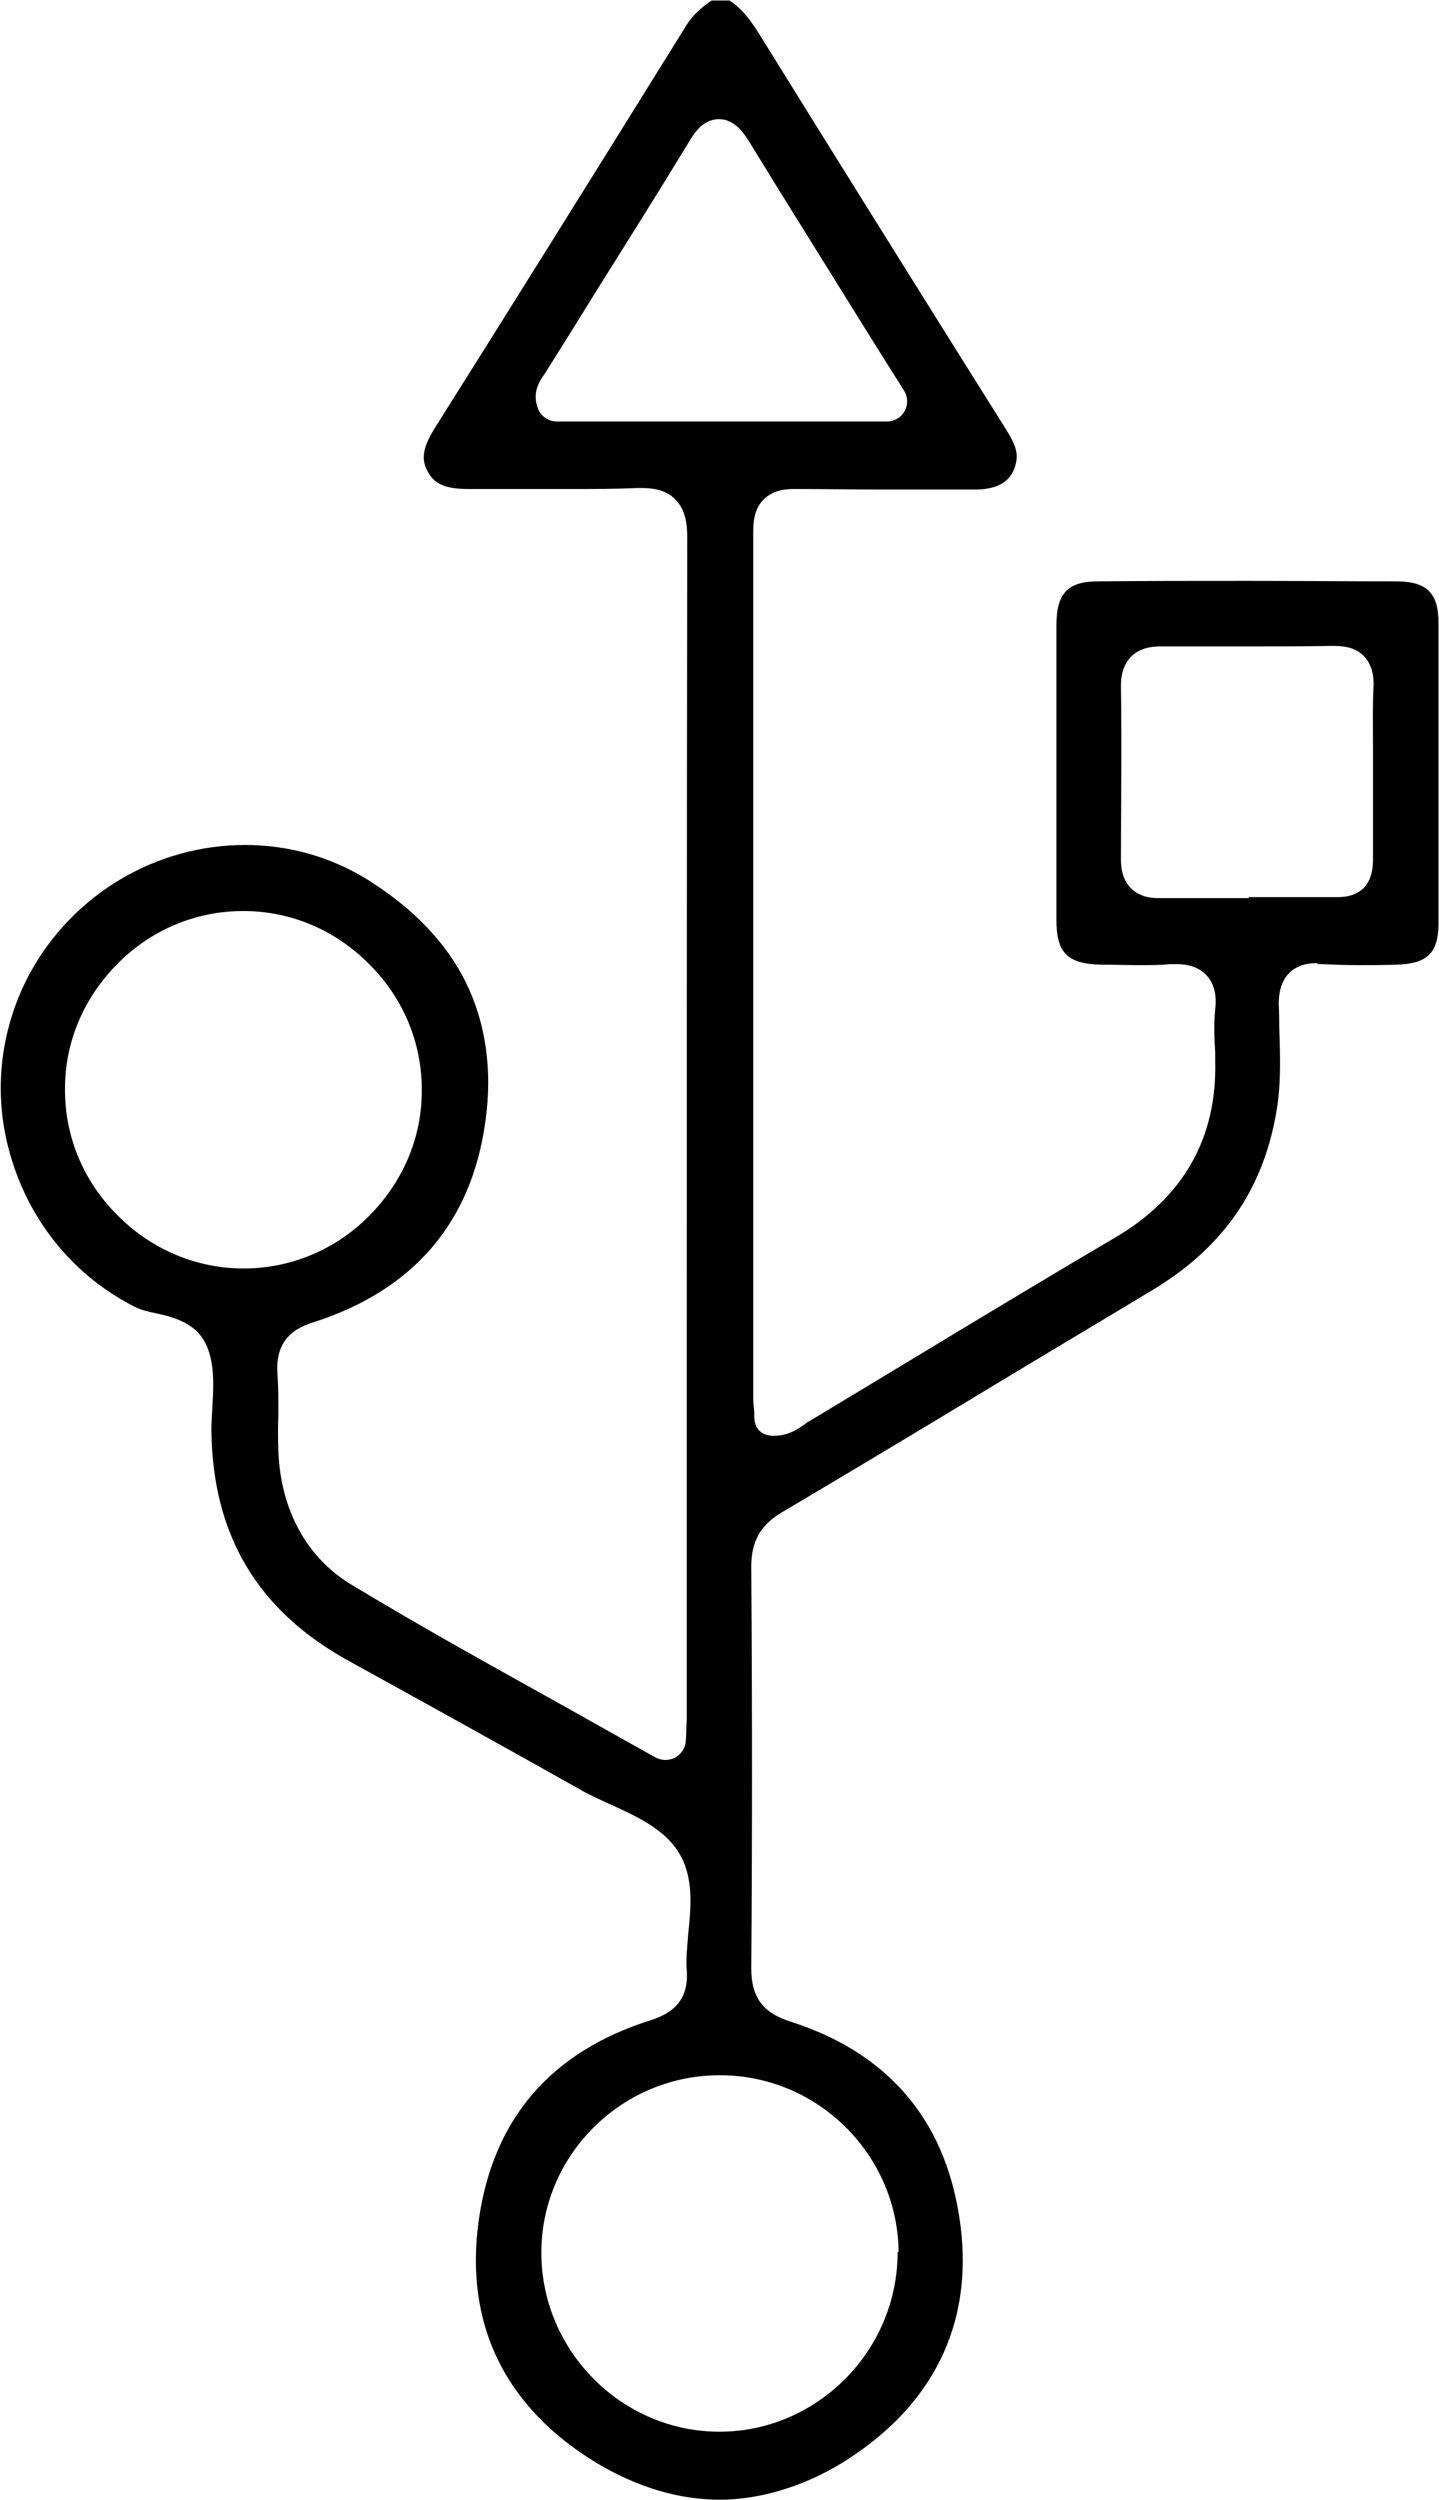 <?xml version="1.0" encoding="UTF-8"?><svg id="Calque_2" xmlns="http://www.w3.org/2000/svg" viewBox="0 0 290 503.6"><g id="Calque_3"><path d="m265.7,194.2h0c.2,0,.5,0,.7,0,2.4.1,4.8.2,7.4.2s5,0,7.8-.1c6.1-.2,8.3-2.4,8.3-8.4,0-20.3,0-40.6,0-60.4,0-6-2.3-8.3-8.2-8.4-10,0-20.1-.1-30.2-.1s-20.1,0-30.2.1c-6.1,0-8.4,2.4-8.4,8.8,0,19,0,38.4,0,59.4,0,6.6,2.2,8.8,8.8,9h.1c2.5,0,5.1.1,7.7.1s4.4,0,6.3-.2c.4,0,.8,0,1.2,0,1,0,4.1,0,6.2,2.3,2.2,2.4,1.8,5.7,1.7,6.8-.3,2.8-.2,5.7,0,8.7,0,.6,0,1.2,0,1.7.4,15.5-6.4,27.5-20.2,35.6-13.8,8.1-27.7,16.5-41.1,24.6-6.8,4.1-13.9,8.4-20.9,12.6-.2.1-.4.3-.7.5-1.3.9-3.2,2.2-6,2.2s-3.9-1.6-4-3.7c0-.3,0-.7,0-1,0-.8-.2-1.7-.2-2.7,0-14.3,0-28.6,0-42.9,0-43.2,0-87.9,0-131.8,0-2,.2-4.6,2.1-6.5,1.9-1.9,4.4-2.1,6.1-2.1.1,0,.2,0,.3,0,5.6,0,11.4.1,17.9.1s11.2,0,18.4,0c7.1,0,7.9-4.2,8.2-5.6.4-2.1-.4-3.9-2.3-6.9l-8.1-12.9c-13.6-21.7-27.6-44.1-41.3-66.2-2.1-3.4-3.9-5.5-6.1-6.9h-3.6c-1.9,1.3-3.8,2.9-5.2,5.2-18.2,29.3-36.5,58.6-50.5,80.8-2.5,4-2.9,6.4-1.5,8.9,1.4,2.6,3.7,3.5,8.3,3.5h0s1.7,0,1.7,0c3,0,6.1,0,9.1,0,3,0,6.1,0,9.1,0,5.4,0,9.8,0,13.9-.2.3,0,.6,0,.9,0,2,0,4.9.2,6.9,2.3,2.1,2.1,2.4,5.1,2.4,7.8-.1,61.1-.1,123.3-.1,183.4,0,17.6,0,35.2,0,52.7,0,1.2,0,2.5-.1,3.8,0,.7,0,1.5-.1,2.3,0,1.4-.9,2.7-2.1,3.4-.6.3-1.3.5-2,.5s-1.4-.2-2-.5c-6.1-3.4-12.1-6.8-18-10.1-14.9-8.3-29-16.1-43.1-24.6-9.1-5.4-14.4-15-14.9-26.9-.1-2.6-.1-5.1,0-7.6,0-2.9,0-5.6-.2-8.3-.4-6.8,3.7-9.1,7.4-10.2,20.1-6.5,31.7-20.1,34.5-40.3,1.5-10.4.1-19.9-3.9-28.1-4-8.1-10.7-15-19.8-20.7-7.4-4.6-15.9-7-24.7-7-18,0-34.6,9.9-43.3,25.7-6.3,11.6-7.7,25.1-3.7,37.8,4,12.9,12.8,23.5,24.9,29.6,1,.5,2.5.9,4,1.2,3.7.8,8.7,2,10.6,7.2,1.4,3.8,1.1,7.9.9,11.8-.1,1.6-.2,3.1-.2,4.5.2,21.2,9.3,36.4,27.6,46.5,15.6,8.6,31.5,17.4,46.8,26l.3.2c1.7.9,3.6,1.8,5.6,2.7,5.3,2.4,10.8,4.9,13.8,9.6,3.1,4.9,2.6,10.8,2,16.5-.2,2.7-.5,5.2-.3,7.4.5,6.8-3.9,8.9-7.2,10-20.1,6.3-31.8,19.8-34.7,40.2-3,21,5.3,37.9,23.9,49.1,8.1,4.8,16.4,7.3,24.7,7.3s18-2.9,26.6-8.7c17.4-11.6,24.8-28.3,21.6-48.4-3.1-19.8-14.6-33-34-39.2-5.6-1.8-7.9-4.9-7.9-10.8.2-25.4.2-51.8,0-80.8,0-5.1,1.8-8.4,6.2-11,13.7-8.1,27.7-16.5,41.1-24.6,10.9-6.6,22.2-13.3,33.3-20,14.3-8.5,22.5-20.2,25.2-35.9,1-5.6.8-11.3.6-17.3,0-1.5,0-2.9-.1-4.4,0-1.8.2-4.4,2-6.3,2-2.1,4.8-2.1,5.7-2.1Zm-216.6,61.3h0c-9.5,0-18.6-3.8-25.5-10.8-6.9-6.9-10.6-16-10.5-25.5,0-9.5,3.9-18.4,10.7-25.2,6.8-6.8,15.8-10.5,25.2-10.5,9.6,0,18.6,3.8,25.5,10.8,6.9,6.9,10.6,16,10.5,25.5,0,9.5-3.9,18.4-10.7,25.2-6.8,6.8-15.8,10.5-25.2,10.5Zm131.8,198.1c0,9.5-3.7,18.6-10.5,25.5-6.9,6.9-15.9,10.7-25.4,10.7h0c-19.6,0-35.7-16.1-35.9-35.7-.2-19.6,15.7-35.8,35.4-36.1.2,0,.4,0,.6,0,19.7,0,35.8,16,36,35.6ZM112.2,84.9c-1.6,0-3.1-1-3.7-2.4-1.5-3.5.5-6.1,1.2-7.1,0-.1.2-.2.2-.3,3.7-5.9,7.4-11.8,11.1-17.8,5.9-9.4,12-19.1,17.9-28.8,1-1.7,2.8-4.5,6-4.5s5.1,3,6,4.4c7.4,12.1,14.9,24,22.7,36.6,2.8,4.5,5.7,9.1,8.6,13.7.8,1.3.8,2.8.1,4.1-.7,1.3-2.1,2.1-3.5,2.1h-66.6Zm139.5,96c-5.9,0-12,0-18,0h-.2c-.9,0-3.6,0-5.6-2-1.8-1.8-2-4.3-2-5.9,0-9.5.2-22.1,0-34.8,0-.9,0-3.8,2-5.9,1.8-1.8,4.2-2.1,6-2.1h.2c6.4,0,12.2,0,17.6,0s11.4,0,16.7-.1h.3c1.9,0,4.4.2,6.2,2.1,1.8,1.9,2,4.5,1.9,6.2-.2,4-.1,8.1-.1,12,0,1.7,0,3.5,0,5.2,0,1.7,0,3.3,0,5,0,4.1,0,8.3,0,12.4,0,1.1,0,3.8-1.8,5.8-1.9,1.9-4.5,1.9-5.4,1.9h-.1c-5.9,0-11.9,0-17.8,0Z"/></g></svg>
